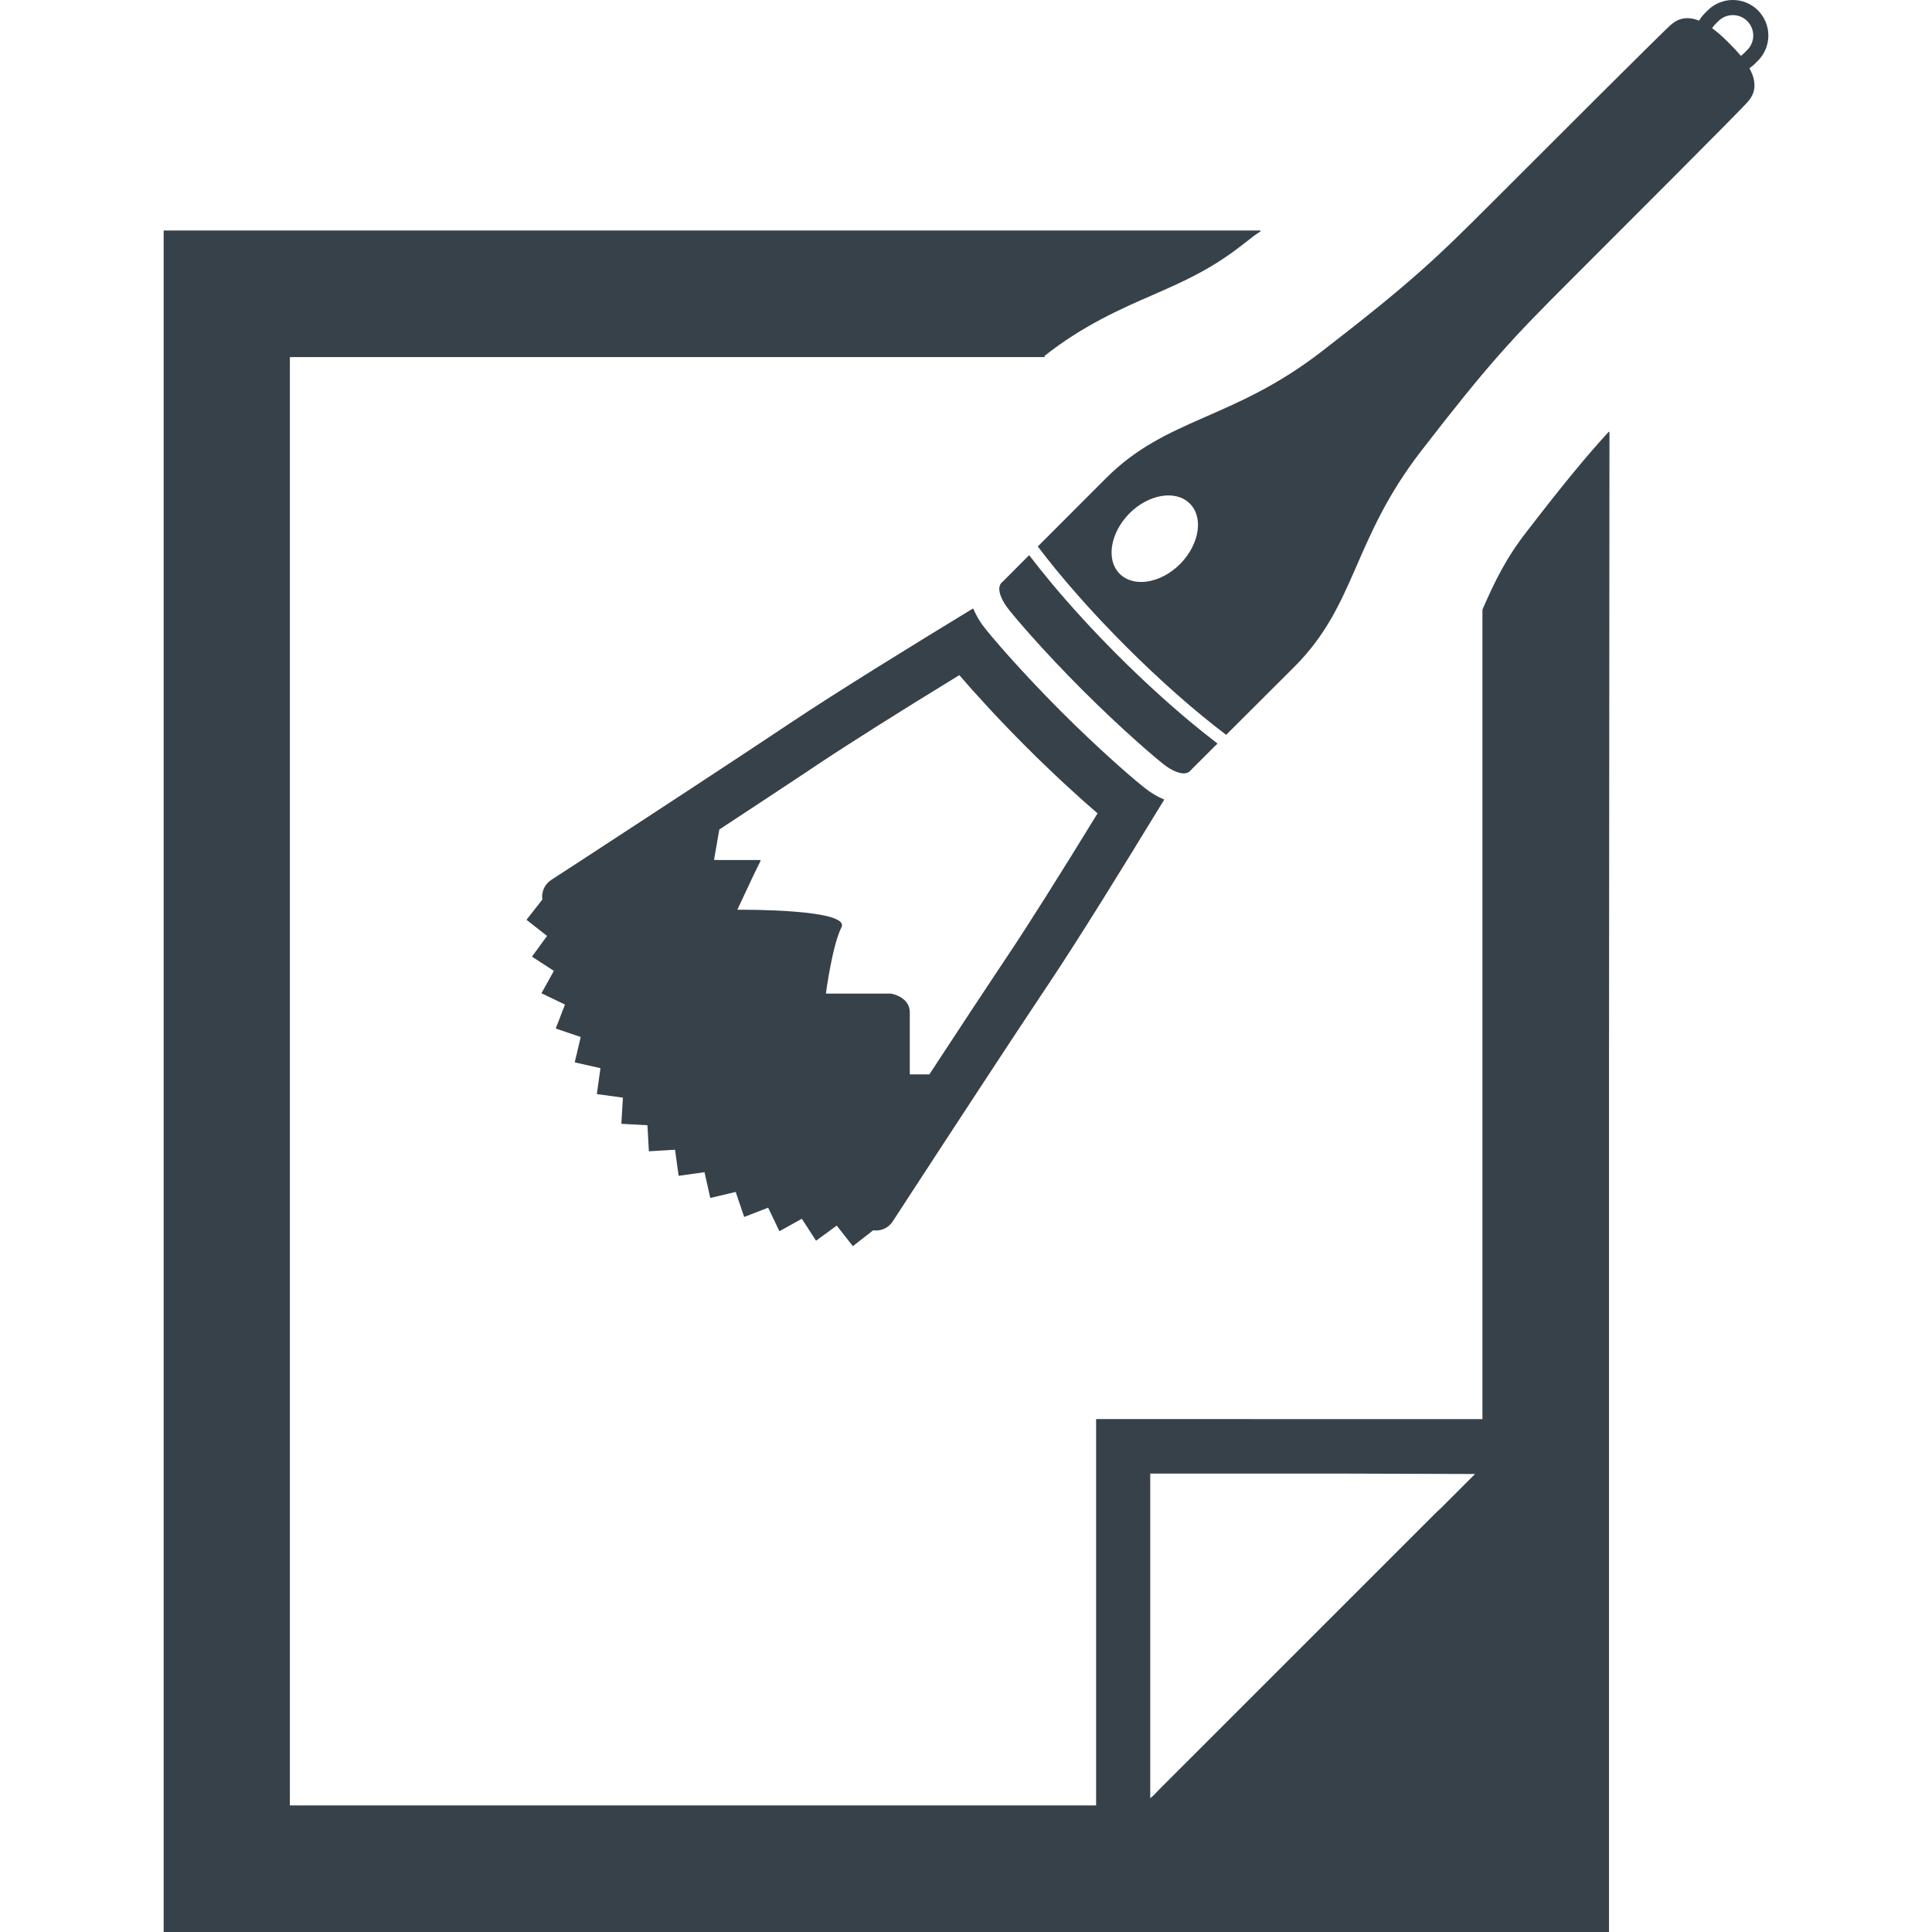 <?xml version="1.0" encoding="utf-8"?>
<!-- Generator: Adobe Illustrator 18.1.1, SVG Export Plug-In . SVG Version: 6.00 Build 0)  -->
<!DOCTYPE svg PUBLIC "-//W3C//DTD SVG 1.1//EN" "http://www.w3.org/Graphics/SVG/1.1/DTD/svg11.dtd">
<svg version="1.1" id="_x31_0" xmlns="http://www.w3.org/2000/svg" xmlns:xlink="http://www.w3.org/1999/xlink" x="0px" y="0px"
	 viewBox="0 0 512 512" style="enable-background:new 0 0 512 512;" xml:space="preserve">
<style type="text/css">
	.st0{fill:#374149;}
</style>
<g>
	<path class="st0" d="M426.403,114.59v-0.242c-5.981,6.515-11.879,13.644-21.918,26.675c-5.546,7.129-8.538,13.469-11.621,20.512
		v214.539H290.481v102.382H76.821V94.629h198.52h1.054h0.527l-0.175-0.262c10.214-8.102,20.426-12.59,28.965-16.289
		c8.011-3.52,14.965-6.602,22.976-12.766c1.356-1.047,2.582-1.996,3.821-2.958l1.637-1.105h-0.207
		c0.062-0.051,0.145-0.11,0.207-0.161H43.368V512h383.035V283.172l0.121-168.715C426.481,114.5,426.442,114.547,426.403,114.59z
		 M304.829,476.558v-86.046h50.481l35.594,0.113l-9.222,9.215l-0.875,0.797l-73.602,73.594l-1.422,1.481L304.829,476.558z"/>
	<path class="st0" d="M304.333,209.543c-2.691-1.91-12.707-10.57-23.117-20.985c-10.41-10.41-19.07-20.43-20.993-23.121
		c-0.675-0.95-1.484-2.293-2.16-3.836c-0.027-0.082-0.07-0.145-0.094-0.226c-0.008,0.004-0.012,0.004-0.016,0.008
		c-0.019-0.051-0.046-0.094-0.07-0.145c-14.75,8.969-35.688,21.844-48.649,30.5c-0.625,0.418-1.266,0.844-1.91,1.274
		c-1.301,0.871-2.644,1.758-4.027,2.675c-2.77,1.84-5.695,3.766-8.699,5.75c-3.758,2.48-7.645,5.039-11.512,7.578
		c-1.554,1.019-3.102,2.034-4.64,3.038c-1.539,1.008-3.062,2.012-4.566,2.993c-0.754,0.496-1.512,0.988-2.246,1.472
		c-1.484,0.973-2.946,1.922-4.379,2.86c-4.992,3.27-9.582,6.266-13.378,8.742c-3.254,2.118-5.93,3.852-7.782,5.059
		c-0.21,0.144-0.418,0.301-0.613,0.469c-0.188,0.168-0.363,0.351-0.528,0.534c-0.496,0.578-0.855,1.246-1.066,1.966
		c-0.07,0.238-0.121,0.48-0.16,0.738c-0.039,0.25-0.054,0.504-0.054,0.762c0,0.246,0.015,0.496,0.05,0.754l-4.082,5.211
		l-0.016,0.015l0,0l-0.098,0.125l5.446,4.282l-3.707,5.086l-0.203,0.266l0.008,0.004l-0.094,0.129l2.484,1.61l3.328,2.16
		l-3.156,5.672l-0.07,0.122h0.004l-0.074,0.14l0.004,0.004l6.23,2.989l-2.378,6.156l-0.02,0.043l0,0l-0.054,0.148h0.008
		l-0.004,0.004l6.617,2.246l-1.582,6.722h0.011v0.012l6.801,1.523l-0.953,6.851h0.012v0.016l6.898,0.953l-0.418,6.922l0.008,0.004
		l6.906,0.386l0.371,6.707v0.039h0.003l0.008,0.16l6.926-0.418l0.958,6.906l0.004-0.004v0.008l6.851-0.957l1.531,6.812h0.012v0.008
		l6.718-1.582l2.149,6.308l0.05,0.164h0.004l0.051,0.149l0.003-0.012v0.016l6.344-2.458l2.844,5.93l0.074,0.168h0.003l0.066,0.136
		l0.008,0.004l5.934-3.301l2.157,3.329l1.445,2.222l0.07,0.129l0.008-0.004l0.09,0.137l5.481-4l4.281,5.453l5.356-4.195
		c0.519,0.062,1.019,0.062,1.511-0.011c0.254-0.035,0.5-0.09,0.734-0.157c0.719-0.214,1.387-0.578,1.965-1.066
		c0.188-0.164,0.371-0.343,0.535-0.535c0.168-0.187,0.328-0.394,0.469-0.617c1.203-1.848,2.946-4.52,5.062-7.774
		c2.473-3.801,5.473-8.386,8.734-13.379c2.336-3.574,4.805-7.351,7.328-11.191c1.008-1.539,2.024-3.086,3.039-4.637
		c2.543-3.867,5.094-7.758,7.57-11.515c1.989-3.008,3.922-5.93,5.762-8.695c0.914-1.387,1.805-2.727,2.672-4.028
		c0.43-0.644,0.856-1.285,1.278-1.91c8.179-12.254,20.086-31.566,28.945-46.114c0.493-0.793,1.012-1.629,1.489-2.394
		c-0.008-0.004-0.016-0.008-0.023-0.012c0.027-0.042,0.058-0.094,0.082-0.137C306.829,211.191,305.368,210.285,304.333,209.543z
		 M218.872,263.301c0.015-0.106,1.656-12.637,4.117-17.554c2.395-4.794-25.718-4.672-27.426-4.661l-0.148-0.031l4.273-9.109
		l1.891-3.871l-0.074-0.004l0.074-0.156h-10.688l-1.664-0.028l1.402-8.062l11.219-7.386l1.926-1.27l6.809-4.504l0.773-0.512
		l3.29-2.187l0.469-0.309l1.472-0.988c8.203-5.477,21.102-13.614,37.641-23.754c4.25,4.949,10.625,11.918,17.672,18.965
		c7.047,7.05,14.019,13.422,18.965,17.671c-10.141,16.535-18.281,29.442-23.781,37.676l-0.898,1.34l-0.379,0.574l-2.16,3.25
		l-0.535,0.801l-5.774,8.719l-5.957,9.062l-1.633,2.484l-3.055,4.668l-0.402,0.606h-5.187c0,0,0-12.347,0-16.469
		c0-4.117-4.938-4.942-4.938-4.942h-15.473L218.872,263.301z"/>
	<path class="st0" d="M315.129,191.027c-6.281-5.254-12.766-11.21-18.965-17.414c-6.203-6.203-12.168-12.684-17.414-18.969
		c-2.012-2.41-3.899-4.774-5.68-7.09c-0.07-0.102-0.156-0.206-0.226-0.312l-0.012,0.011c-0.031-0.038-0.07-0.082-0.102-0.125
		c-2.961,2.977-5.367,5.383-6.969,6.985c-0.922,0.66-1.078,1.722-0.836,2.867c0.274,1.308,1.074,2.734,1.832,3.793
		c1.414,1.988,9.493,11.488,20.129,22.117c10.63,10.629,20.13,18.711,22.11,20.129c1.062,0.758,2.485,1.555,3.797,1.832
		c1.145,0.238,2.207,0.086,2.871-0.839c1.446-1.442,3.618-3.618,6.199-6.192l0.68-0.648c-0.004-0.004-0.012-0.008-0.016-0.012
		c0.043-0.043,0.07-0.074,0.114-0.117C320.196,195.172,317.681,193.16,315.129,191.027z"/>
	<path class="st0" d="M465.876,2.753c-3.668-3.671-9.649-3.671-13.325,0L451.7,3.605c-0.57,0.574-1.043,1.203-1.434,1.871
		c-3.656-1.473-5.988-0.223-7.582,1.199c-2.555,2.27-32.61,32.32-47.497,47.207c-14.882,14.886-21.262,20.98-44.937,39.269
		c-23.672,18.29-40.993,17.414-57.153,33.578c-6.586,6.59-12.953,12.961-18.07,18.09c6.274,8.309,14.356,17.481,23.398,26.524
		c9.043,9.039,18.211,17.121,26.52,23.398c5.137-5.118,11.511-11.481,18.102-18.066c16.441-16.45,15.285-33.485,33.57-57.157
		c18.289-23.675,24.386-30.054,39.273-44.941c14.879-14.879,44.938-44.934,47.203-47.489c1.598-1.801,2.985-4.519,0.524-9
		c0.496-0.336,0.968-0.718,1.41-1.156l0.848-0.851C469.551,12.406,469.551,6.43,465.876,2.753z M461.333,14.797
		c-0.703-0.863-1.523-1.77-2.492-2.734l-1.137-1.141c-1.442-1.441-2.758-2.57-3.969-3.445c0.222-0.371,0.484-0.719,0.805-1.039
		l0.851-0.848c2.11-2.113,5.543-2.113,7.653,0c2.113,2.11,2.113,5.543,0,7.653l-0.848,0.851
		C461.926,14.363,461.641,14.594,461.333,14.797z M316.594,143.574c-0.469,1.23-1.113,2.453-1.949,3.621
		c-0.129,0.184-0.266,0.359-0.406,0.539c-0.461,0.598-0.946,1.183-1.5,1.738c-5.133,5.133-12.309,6.293-16.008,2.594
		c-2.23-2.23-2.668-5.711-1.574-9.246c0.086-0.293,0.192-0.582,0.301-0.874c0.469-1.23,1.114-2.45,1.95-3.622
		c0.133-0.179,0.266-0.359,0.402-0.535c0.461-0.598,0.949-1.183,1.504-1.738c5.137-5.14,12.308-6.297,16.015-2.586
		c2.226,2.226,2.664,5.703,1.57,9.238C316.809,142.996,316.704,143.285,316.594,143.574z"/>
</g>
</svg>
